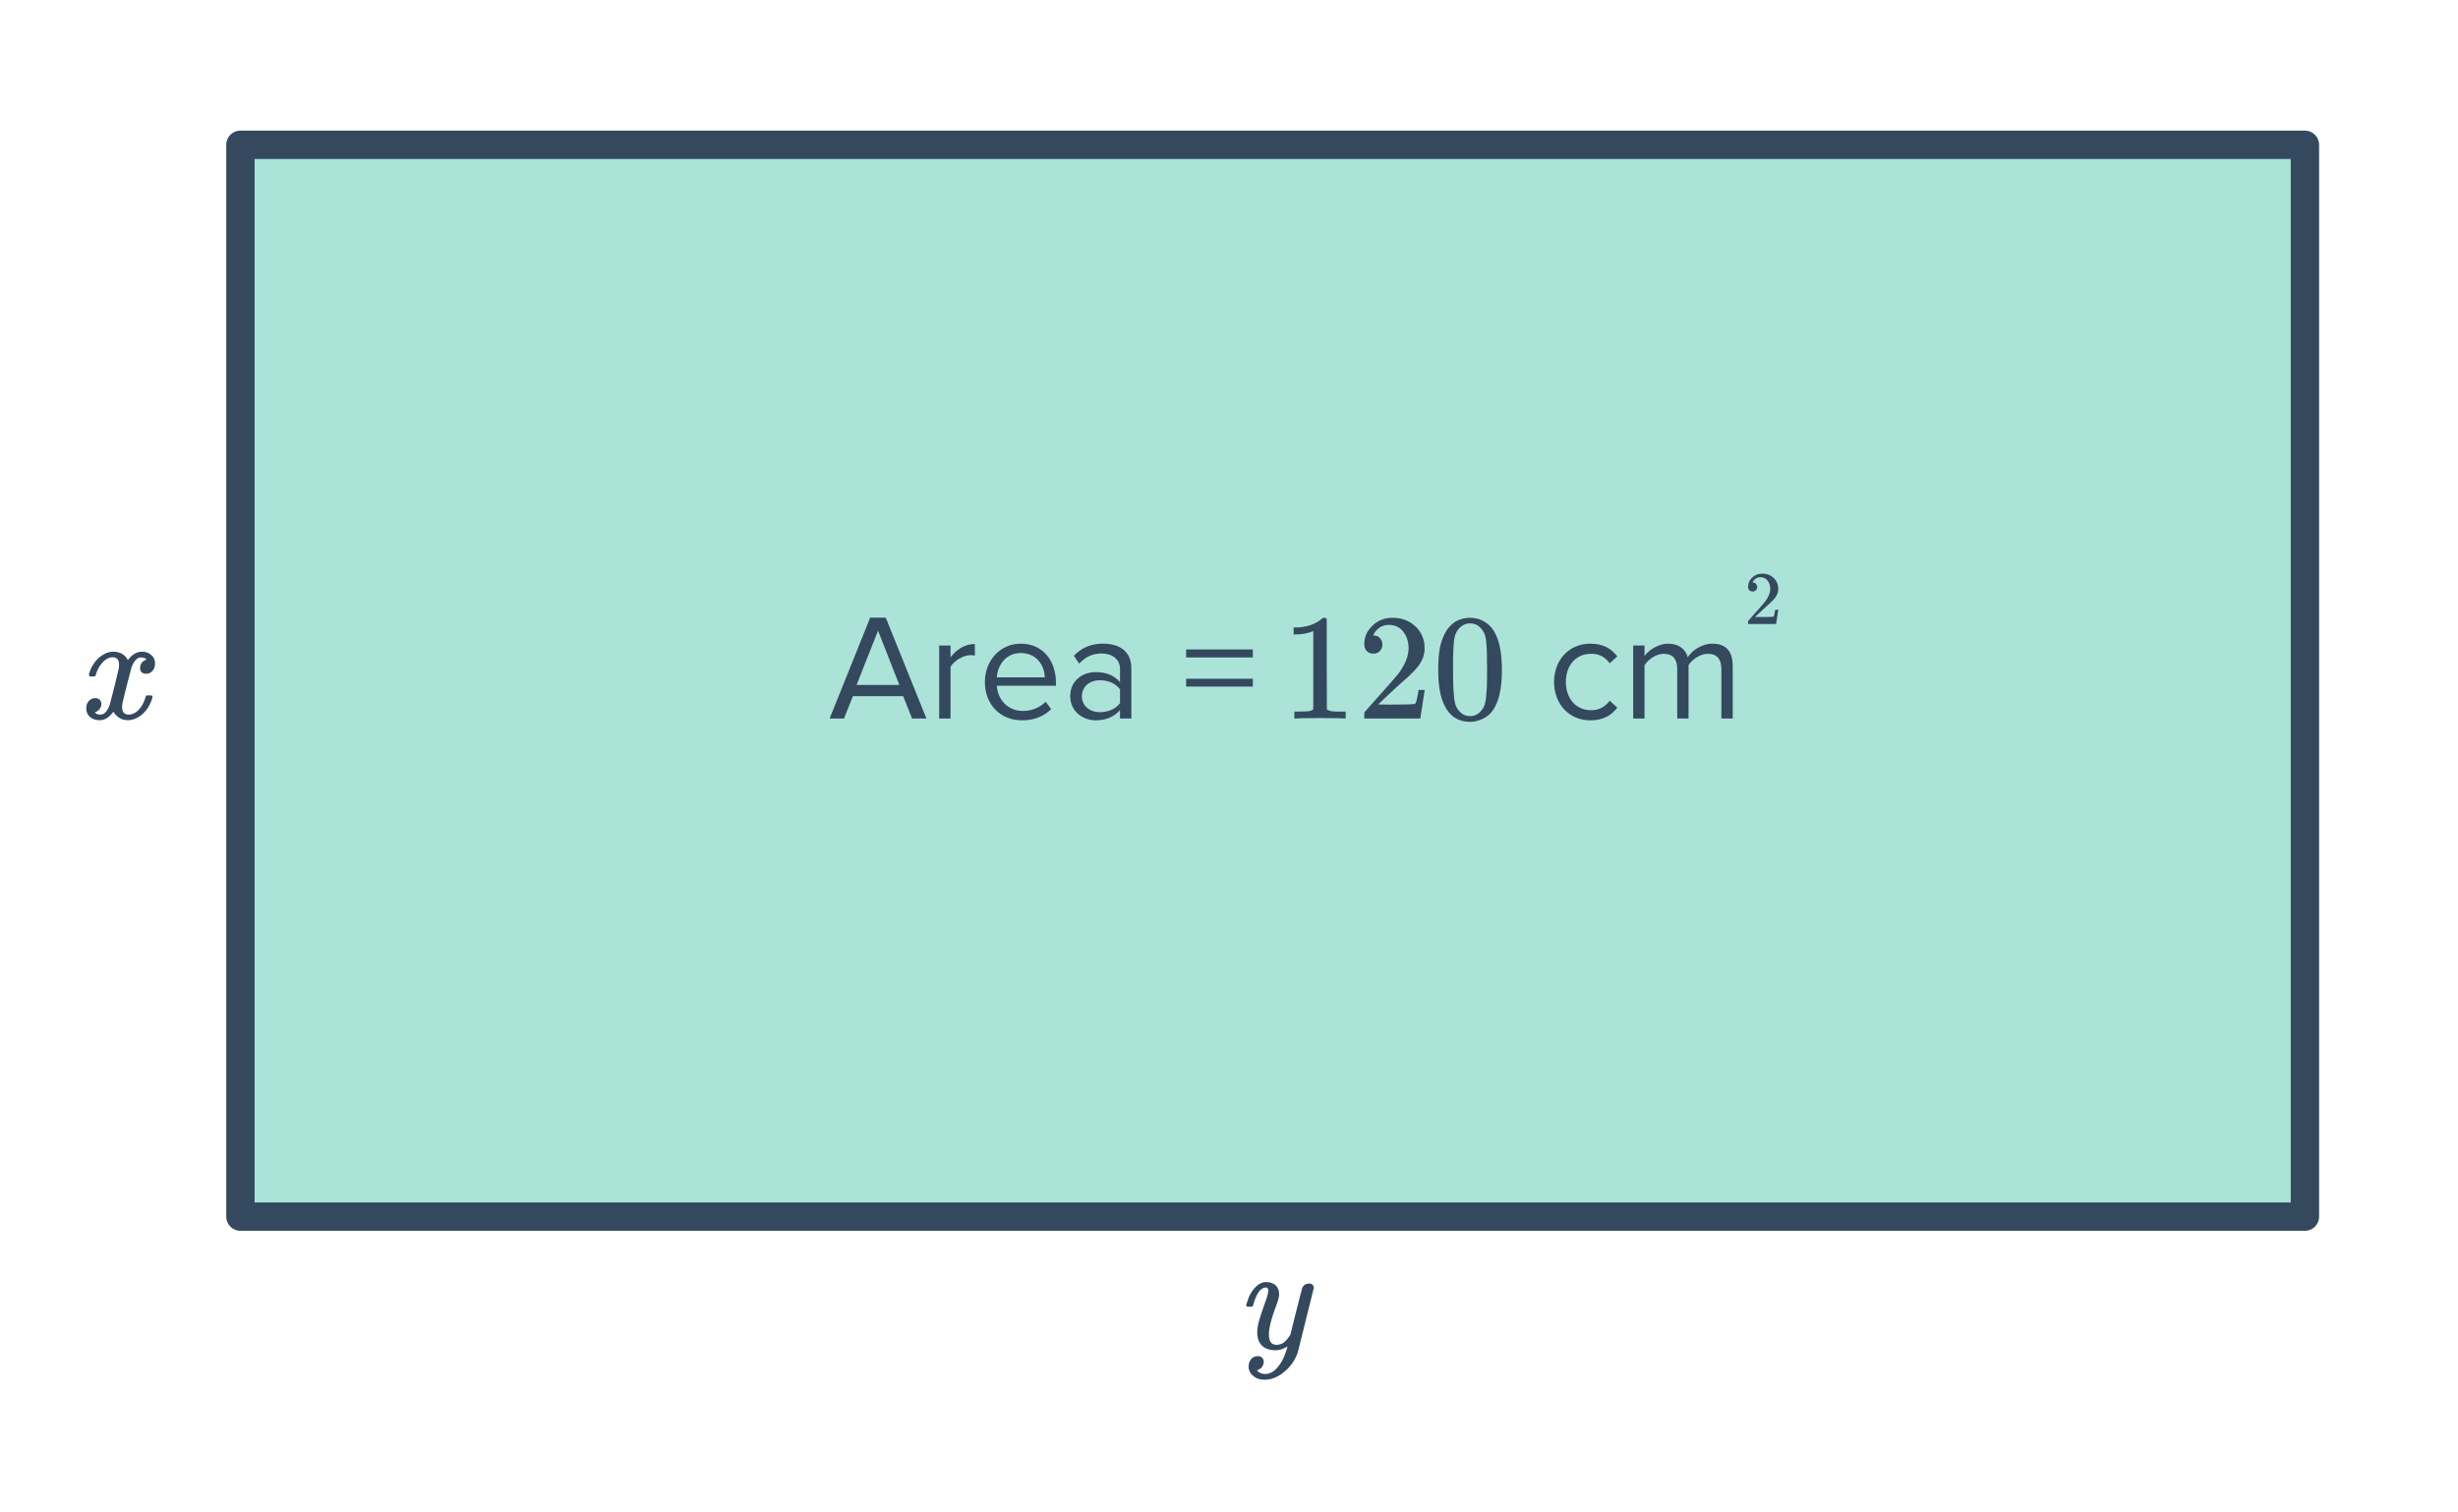 <svg width="260" height="160" viewBox="0 0 260 160" fill="none" xmlns="http://www.w3.org/2000/svg">
<rect x="25.433" y="15.318" width="218.374" height="113.386" fill="#ACE3D9" stroke="#34495E" stroke-width="3" stroke-linecap="round" stroke-linejoin="round"/>
<path d="M13.522 76.188C12.893 76.188 12.381 75.889 11.986 75.291C11.57 75.889 11.085 76.188 10.53 76.188C10.136 76.188 9.8 76.076 9.522 75.852C9.256 75.617 9.122 75.313 9.122 74.939C9.122 74.63 9.208 74.374 9.378 74.171C9.56 73.958 9.8 73.852 10.098 73.852C10.28 73.852 10.429 73.91 10.546 74.028C10.664 74.134 10.722 74.284 10.722 74.475C10.722 74.55 10.717 74.609 10.706 74.651C10.621 74.95 10.45 75.163 10.194 75.291L10.034 75.356C10.13 75.516 10.322 75.596 10.61 75.596C11.037 75.596 11.373 75.238 11.618 74.523C11.65 74.427 11.81 73.803 12.098 72.651C12.386 71.499 12.541 70.859 12.562 70.731C12.584 70.635 12.594 70.497 12.594 70.316C12.594 69.793 12.37 69.531 11.922 69.531C11.506 69.531 11.117 69.75 10.754 70.188C10.477 70.507 10.269 70.907 10.13 71.388C10.109 71.484 10.088 71.537 10.066 71.547C10.045 71.558 9.944 71.564 9.762 71.564H9.49C9.405 71.478 9.389 71.361 9.442 71.212C9.538 70.87 9.698 70.534 9.922 70.204C10.146 69.873 10.386 69.617 10.642 69.436C11.08 69.105 11.517 68.939 11.954 68.939C12.701 68.939 13.224 69.238 13.522 69.835C13.597 69.729 13.693 69.612 13.81 69.484C14.194 69.121 14.6 68.939 15.026 68.939C15.41 68.939 15.736 69.057 16.002 69.291C16.269 69.516 16.402 69.814 16.402 70.188C16.402 70.497 16.312 70.758 16.13 70.972C15.96 71.174 15.73 71.275 15.442 71.275C15.272 71.275 15.122 71.228 14.994 71.132C14.877 71.025 14.818 70.886 14.818 70.716C14.818 70.267 15.01 69.969 15.394 69.82L15.49 69.772L15.362 69.659C15.256 69.585 15.112 69.547 14.93 69.547C14.813 69.547 14.717 69.564 14.642 69.596C14.354 69.745 14.114 70.065 13.922 70.555C13.89 70.651 13.73 71.265 13.442 72.395C13.154 73.516 12.994 74.161 12.962 74.332C12.93 74.492 12.914 74.651 12.914 74.811C12.914 75.334 13.149 75.596 13.618 75.596C13.725 75.596 13.821 75.585 13.906 75.564C14.45 75.403 14.882 74.977 15.202 74.284C15.341 73.931 15.41 73.729 15.41 73.675C15.41 73.665 15.442 73.627 15.506 73.564H15.778C15.992 73.564 16.104 73.579 16.114 73.612C16.125 73.622 16.13 73.654 16.13 73.707C16.13 73.793 16.082 73.958 15.986 74.204C15.89 74.438 15.794 74.635 15.698 74.796C15.368 75.318 14.973 75.697 14.514 75.931C14.184 76.102 13.853 76.188 13.522 76.188Z" fill="#34495E"/>
<path d="M131.915 138.234C131.851 138.17 131.819 138.122 131.819 138.09C131.819 138.047 131.84 137.967 131.883 137.85C132.086 137.114 132.406 136.538 132.843 136.122C133.174 135.791 133.526 135.626 133.899 135.626C134.347 135.626 134.694 135.743 134.939 135.978C135.184 136.202 135.307 136.532 135.307 136.97C135.296 137.204 135.2 137.562 135.019 138.042C134.635 139.087 134.4 139.85 134.315 140.33C134.251 140.628 134.219 140.906 134.219 141.162C134.219 141.898 134.48 142.266 135.003 142.266C135.334 142.266 135.611 142.175 135.835 141.994C136.059 141.802 136.278 141.535 136.491 141.194L137.099 138.762C137.494 137.183 137.712 136.335 137.755 136.218C137.904 135.93 138.139 135.786 138.459 135.786C138.779 135.786 138.95 135.94 138.971 136.25C138.971 136.271 138.406 138.543 137.275 143.066C136.987 143.898 136.507 144.586 135.835 145.13C135.174 145.684 134.48 145.962 133.755 145.962C133.328 145.962 132.966 145.855 132.667 145.642C132.368 145.439 132.176 145.162 132.091 144.81C132.08 144.756 132.075 144.682 132.075 144.586C132.075 144.266 132.16 143.999 132.331 143.786C132.512 143.572 132.752 143.466 133.051 143.466C133.232 143.466 133.382 143.519 133.499 143.626C133.616 143.743 133.675 143.898 133.675 144.09C133.675 144.164 133.67 144.223 133.659 144.266C133.606 144.436 133.52 144.591 133.403 144.73C133.36 144.762 133.286 144.804 133.179 144.858C133.072 144.922 132.998 144.964 132.955 144.986C133.2 145.231 133.483 145.354 133.803 145.354C134.262 145.354 134.672 145.156 135.035 144.762C135.451 144.324 135.771 143.759 135.995 143.066C136.112 142.788 136.171 142.58 136.171 142.442C136.171 142.431 136.16 142.436 136.139 142.458C136.118 142.468 136.086 142.49 136.043 142.522C135.67 142.735 135.296 142.842 134.923 142.842C134.304 142.842 133.824 142.676 133.483 142.346C133.152 142.015 132.987 141.551 132.987 140.954C132.987 140.57 133.056 140.138 133.195 139.658C133.366 139.092 133.563 138.5 133.787 137.882C134.032 137.231 134.155 136.788 134.155 136.554C134.155 136.319 134.075 136.202 133.915 136.202C133.691 136.202 133.478 136.303 133.275 136.506C133.008 136.804 132.784 137.274 132.603 137.914C132.56 138.084 132.518 138.186 132.475 138.218C132.464 138.228 132.363 138.234 132.171 138.234H131.915Z" fill="#34495E"/>
<path d="M97.996 76.011L93.692 65.34H92.044L87.756 76.011H89.276L90.22 73.644H95.532L96.476 76.011H97.996ZM95.132 72.46H90.604L92.876 66.716L95.132 72.46ZM100.544 76.011V70.54C100.896 69.915 101.904 69.308 102.64 69.308C102.832 69.308 102.976 69.323 103.12 69.356V68.124C102.064 68.124 101.168 68.716 100.544 69.531V68.284H99.344V76.011H100.544ZM108.113 76.204C109.377 76.204 110.417 75.787 111.185 75.019L110.609 74.236C110.001 74.859 109.105 75.212 108.225 75.212C106.561 75.212 105.537 73.996 105.441 72.54H111.697V72.236C111.697 69.915 110.321 68.091 107.985 68.091C105.777 68.091 104.177 69.9 104.177 72.139C104.177 74.555 105.825 76.204 108.113 76.204ZM110.513 71.659H105.441C105.505 70.475 106.321 69.084 107.969 69.084C109.729 69.084 110.497 70.507 110.513 71.659ZM119.672 76.011V70.7C119.672 68.828 118.312 68.091 116.68 68.091C115.416 68.091 114.424 68.507 113.592 69.371L114.152 70.204C114.84 69.468 115.592 69.132 116.52 69.132C117.64 69.132 118.472 69.724 118.472 70.763V72.156C117.848 71.436 116.968 71.1 115.912 71.1C114.6 71.1 113.208 71.915 113.208 73.644C113.208 75.323 114.6 76.204 115.912 76.204C116.952 76.204 117.832 75.835 118.472 75.132V76.011H119.672ZM116.344 75.34C115.224 75.34 114.44 74.635 114.44 73.659C114.44 72.668 115.224 71.963 116.344 71.963C117.192 71.963 118.008 72.284 118.472 72.924V74.379C118.008 75.019 117.192 75.34 116.344 75.34ZM132.523 69.547V68.7H125.467V69.547H132.523ZM132.523 72.635V71.803H125.467V72.635H132.523Z" fill="#34495E"/>
<path d="M185.387 62.58C185.238 62.58 185.12 62.532 185.035 62.435C184.95 62.34 184.907 62.222 184.907 62.084C184.907 61.7 185.051 61.371 185.339 61.099C185.632 60.822 185.982 60.684 186.387 60.684C186.846 60.684 187.224 60.809 187.523 61.059C187.827 61.305 188.014 61.627 188.083 62.028C188.094 62.123 188.099 62.212 188.099 62.291C188.099 62.601 188.006 62.892 187.819 63.163C187.67 63.388 187.368 63.694 186.915 64.084C186.723 64.249 186.456 64.494 186.115 64.82L185.643 65.267L186.251 65.275C187.088 65.275 187.534 65.262 187.587 65.236C187.608 65.23 187.635 65.174 187.667 65.067C187.688 65.009 187.726 64.828 187.779 64.523V64.499H188.099V64.523L187.875 65.987V66.011H184.907V65.859C184.907 65.753 184.912 65.692 184.923 65.675C184.928 65.67 185.152 65.417 185.595 64.915C186.176 64.27 186.55 63.843 186.715 63.636C187.072 63.15 187.251 62.705 187.251 62.3C187.251 61.947 187.158 61.654 186.971 61.419C186.79 61.179 186.534 61.059 186.203 61.059C185.894 61.059 185.643 61.198 185.451 61.475C185.44 61.497 185.424 61.526 185.403 61.563C185.387 61.59 185.379 61.606 185.379 61.611C185.379 61.617 185.392 61.62 185.419 61.62C185.552 61.62 185.659 61.667 185.739 61.764C185.824 61.859 185.867 61.971 185.867 62.099C185.867 62.233 185.822 62.347 185.731 62.444C185.646 62.534 185.531 62.58 185.387 62.58Z" fill="#34495E"/>
<path d="M142.163 76.011C141.982 75.98 141.134 75.963 139.619 75.963C138.126 75.963 137.288 75.98 137.107 76.011H136.915V75.275H137.331C137.95 75.275 138.35 75.26 138.531 75.228C138.616 75.217 138.744 75.153 138.915 75.035V66.763C138.894 66.763 138.851 66.779 138.787 66.811C138.296 67.004 137.747 67.105 137.139 67.115H136.835V66.379H137.139C138.035 66.347 138.782 66.145 139.379 65.772C139.571 65.665 139.736 65.542 139.875 65.403C139.896 65.371 139.96 65.356 140.067 65.356C140.174 65.356 140.264 65.388 140.339 65.451V70.236L140.355 75.035C140.515 75.195 140.862 75.275 141.395 75.275H141.923H142.339V76.011H142.163ZM145.267 69.147C144.968 69.147 144.734 69.052 144.563 68.859C144.392 68.668 144.307 68.433 144.307 68.156C144.307 67.388 144.595 66.731 145.171 66.188C145.758 65.633 146.456 65.356 147.267 65.356C148.184 65.356 148.942 65.606 149.539 66.108C150.147 66.598 150.52 67.243 150.659 68.043C150.68 68.236 150.691 68.412 150.691 68.572C150.691 69.19 150.504 69.772 150.131 70.316C149.832 70.763 149.23 71.377 148.323 72.156C147.939 72.486 147.406 72.977 146.723 73.627L145.779 74.523L146.995 74.54C148.67 74.54 149.56 74.513 149.667 74.46C149.71 74.449 149.763 74.337 149.827 74.124C149.87 74.006 149.944 73.644 150.051 73.035V72.987H150.691V73.035L150.243 75.963V76.011H144.307V75.707C144.307 75.494 144.318 75.371 144.339 75.34C144.35 75.329 144.798 74.822 145.683 73.82C146.846 72.529 147.592 71.675 147.923 71.26C148.638 70.289 148.995 69.398 148.995 68.588C148.995 67.883 148.808 67.297 148.435 66.828C148.072 66.347 147.56 66.108 146.899 66.108C146.28 66.108 145.779 66.385 145.395 66.939C145.374 66.982 145.342 67.041 145.299 67.115C145.267 67.169 145.251 67.201 145.251 67.212C145.251 67.222 145.278 67.228 145.331 67.228C145.598 67.228 145.811 67.323 145.971 67.516C146.142 67.707 146.227 67.931 146.227 68.188C146.227 68.454 146.136 68.683 145.955 68.876C145.784 69.057 145.555 69.147 145.267 69.147ZM153.043 66.651C153.64 65.787 154.456 65.356 155.491 65.356C156.27 65.356 156.952 65.622 157.539 66.156C157.827 66.433 158.072 66.796 158.275 67.243C158.67 68.129 158.867 69.345 158.867 70.891C158.867 72.545 158.638 73.809 158.179 74.683C157.88 75.302 157.443 75.75 156.867 76.028C156.419 76.251 155.966 76.364 155.507 76.364C154.28 76.364 153.384 75.803 152.819 74.683C152.36 73.809 152.131 72.545 152.131 70.891C152.131 69.9 152.195 69.084 152.323 68.444C152.462 67.793 152.702 67.195 153.043 66.651ZM156.643 66.46C156.334 66.118 155.955 65.948 155.507 65.948C155.059 65.948 154.675 66.118 154.355 66.46C154.12 66.705 153.96 67.004 153.875 67.356C153.79 67.707 153.736 68.316 153.715 69.18C153.715 69.243 153.71 69.451 153.699 69.803C153.699 70.156 153.699 70.449 153.699 70.683C153.699 71.707 153.71 72.422 153.731 72.828C153.774 73.574 153.838 74.113 153.923 74.444C154.008 74.763 154.168 75.041 154.403 75.275C154.691 75.596 155.059 75.755 155.507 75.755C155.944 75.755 156.307 75.596 156.595 75.275C156.83 75.041 156.99 74.763 157.075 74.444C157.16 74.113 157.224 73.574 157.267 72.828C157.288 72.422 157.299 71.707 157.299 70.683C157.299 70.449 157.294 70.156 157.283 69.803C157.283 69.451 157.283 69.243 157.283 69.18C157.262 68.316 157.208 67.707 157.123 67.356C157.038 67.004 156.878 66.705 156.643 66.46ZM168.24 76.204C169.648 76.204 170.48 75.627 171.072 74.859L170.272 74.124C169.76 74.811 169.104 75.132 168.304 75.132C166.656 75.132 165.632 73.852 165.632 72.139C165.632 70.427 166.656 69.163 168.304 69.163C169.104 69.163 169.76 69.468 170.272 70.171L171.072 69.436C170.48 68.668 169.648 68.091 168.24 68.091C165.936 68.091 164.384 69.852 164.384 72.139C164.384 74.444 165.936 76.204 168.24 76.204ZM183.282 76.011V70.427C183.282 68.876 182.53 68.091 181.122 68.091C180.002 68.091 178.962 68.828 178.53 69.531C178.306 68.731 177.634 68.091 176.45 68.091C175.314 68.091 174.274 68.907 173.954 69.403V68.284H172.754V76.011H173.954V70.364C174.37 69.74 175.202 69.163 175.986 69.163C176.994 69.163 177.41 69.787 177.41 70.763V76.011H178.61V70.347C179.01 69.74 179.858 69.163 180.658 69.163C181.65 69.163 182.082 69.787 182.082 70.763V76.011H183.282Z" fill="#34495E"/>
</svg>
